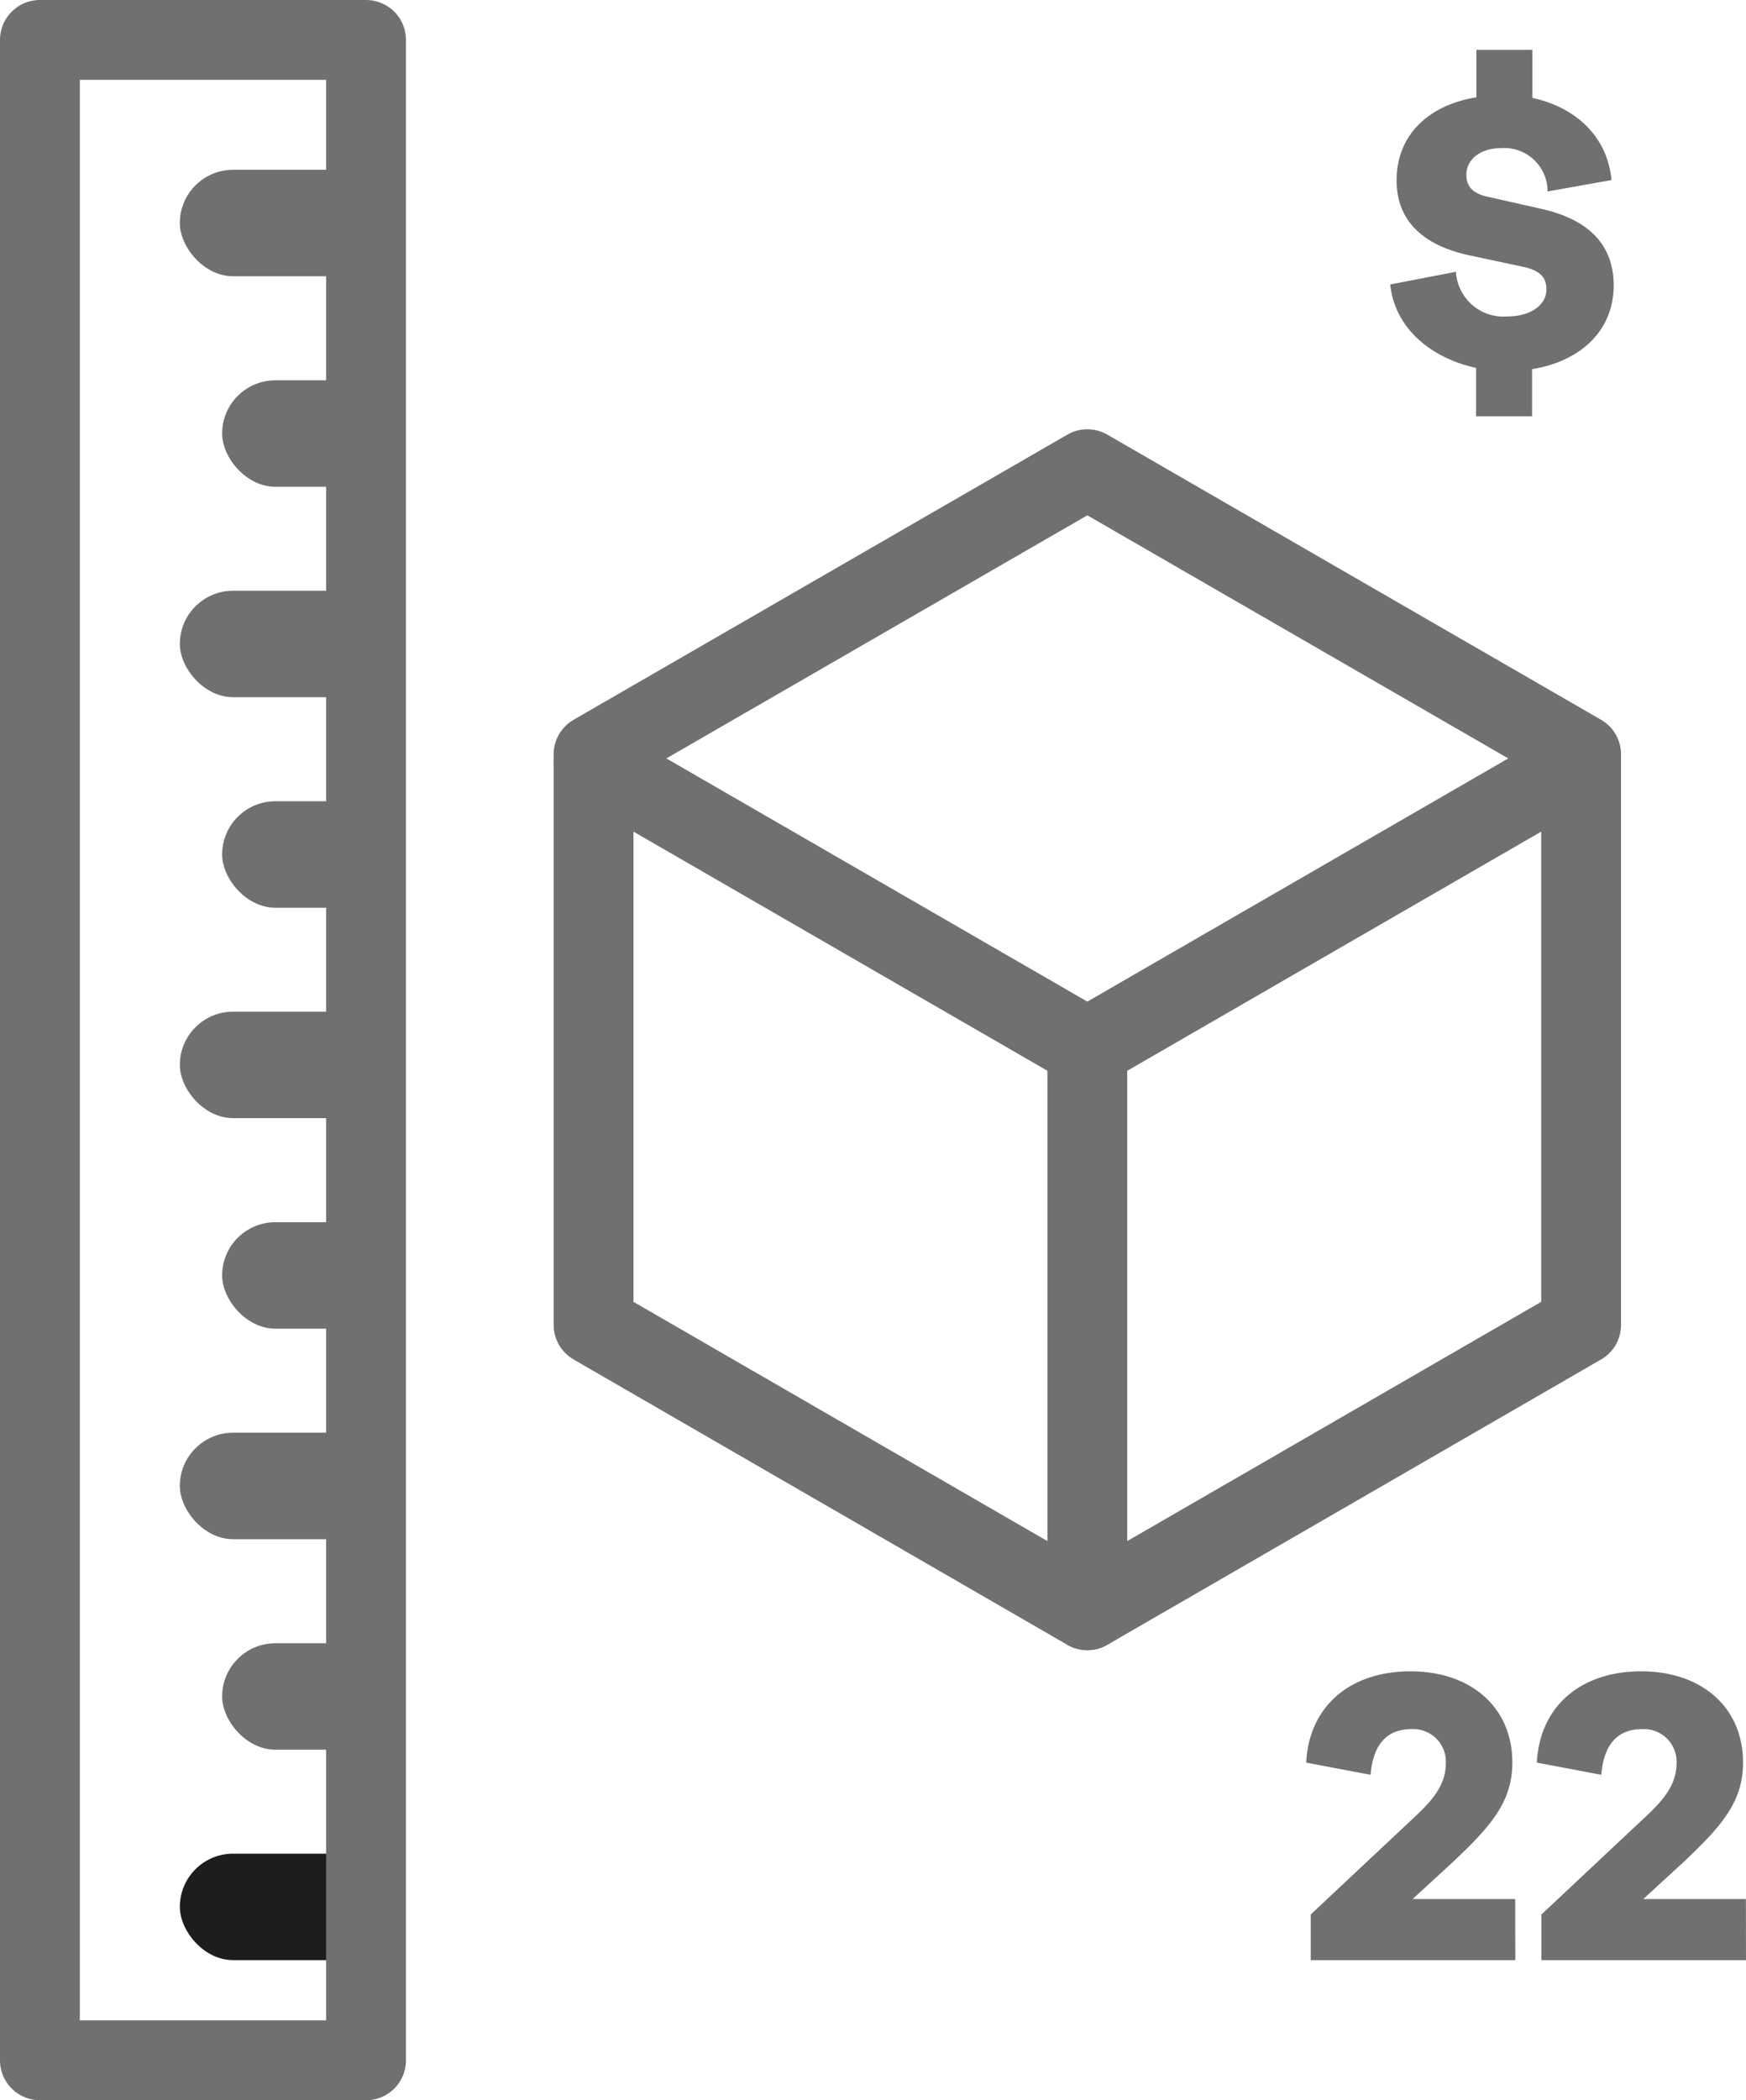 <svg xmlns="http://www.w3.org/2000/svg" viewBox="0 0 153.11 184.06"><defs><style>.cls-1{fill:#1d1d1b;}.cls-2{fill:#707070;}.cls-3{fill:none;stroke:#707070;stroke-linecap:round;stroke-linejoin:round;stroke-width:7px;}</style></defs><title>Fichier 3</title><g id="Calque_2" data-name="Calque 2"><g id="Layer_1" data-name="Layer 1"><rect class="cls-1" x="15.77" y="162.45" width="19.06" height="9.33" rx="4.67" ry="4.67"/><rect class="cls-2" x="15.77" y="14.88" width="19.06" height="9.33" rx="4.67" ry="4.67"/><rect class="cls-2" x="19.48" y="33.33" width="15.35" height="9.33" rx="4.67" ry="4.67" transform="translate(54.31 75.99) rotate(-180)"/><rect class="cls-2" x="15.77" y="51.77" width="19.06" height="9.33" rx="4.67" ry="4.67"/><rect class="cls-2" x="19.48" y="70.22" width="15.35" height="9.33" rx="4.67" ry="4.67" transform="translate(54.31 149.77) rotate(-180)"/><rect class="cls-2" x="15.77" y="88.66" width="19.06" height="9.33" rx="4.67" ry="4.67"/><rect class="cls-2" x="19.48" y="107.11" width="15.35" height="9.33" rx="4.67" ry="4.67" transform="translate(54.31 223.55) rotate(-180)"/><rect class="cls-2" x="15.77" y="125.56" width="19.06" height="9.33" rx="4.67" ry="4.67"/><rect class="cls-2" x="19.48" y="144" width="15.35" height="9.33" rx="4.67" ry="4.67" transform="translate(54.31 297.34) rotate(-180)"/><polygon class="cls-3" points="138.65 116.11 138.65 66.11 95.35 41.12 52.05 66.11 52.05 116.11 95.35 141.12 138.65 116.11"/><polyline class="cls-3" points="52.05 66.82 95.35 91.82 138.65 66.82"/><line class="cls-3" x1="95.35" y1="91.82" x2="95.35" y2="141.11"/><path class="cls-2" d="M134.35,32.35v4.13h-4.91V32.24c-3.91-.85-7.12-3.43-7.53-7.31l5.76-1.11a4.18,4.18,0,0,0,4.54,3.91c2,0,3.4-1,3.4-2.36,0-1-.48-1.66-2.1-2l-4.69-1c-3.43-.74-6.35-2.58-6.35-6.57s2.84-6.61,7-7.27V4.37h4.91V8.58c3.88.85,6.57,3.43,6.94,7.2l-5.61,1a3.8,3.8,0,0,0-4.06-3.8c-1.85,0-3.06,1-3.06,2.33,0,1,.52,1.63,1.81,1.92l4.76,1.07c4.06.92,6.35,3.06,6.35,6.75C141.47,29.25,138.29,31.72,134.35,32.35Z"/><path class="cls-2" d="M132.88,171.78H114.94v-4l8.53-8c1.62-1.51,3.32-3,3.32-5.24a2.86,2.86,0,0,0-3.06-3c-2,0-3.32,1.22-3.54,4l-5.65-1.07c.26-5,3.91-8,9.15-8s8.93,3.1,8.93,8c0,3.43-1.88,5.57-5.21,8.71l-3.54,3.25h9Z"/><path class="cls-2" d="M153.11,171.78H135.17v-4l8.53-8c1.62-1.51,3.32-3,3.32-5.24a2.86,2.86,0,0,0-3.06-3c-2,0-3.32,1.22-3.54,4l-5.65-1.07c.26-5,3.91-8,9.15-8s8.93,3.1,8.93,8c0,3.43-1.88,5.57-5.21,8.71l-3.54,3.25h9Z"/><rect class="cls-3" x="3.5" y="3.5" width="28.6" height="177.06"/></g></g></svg>